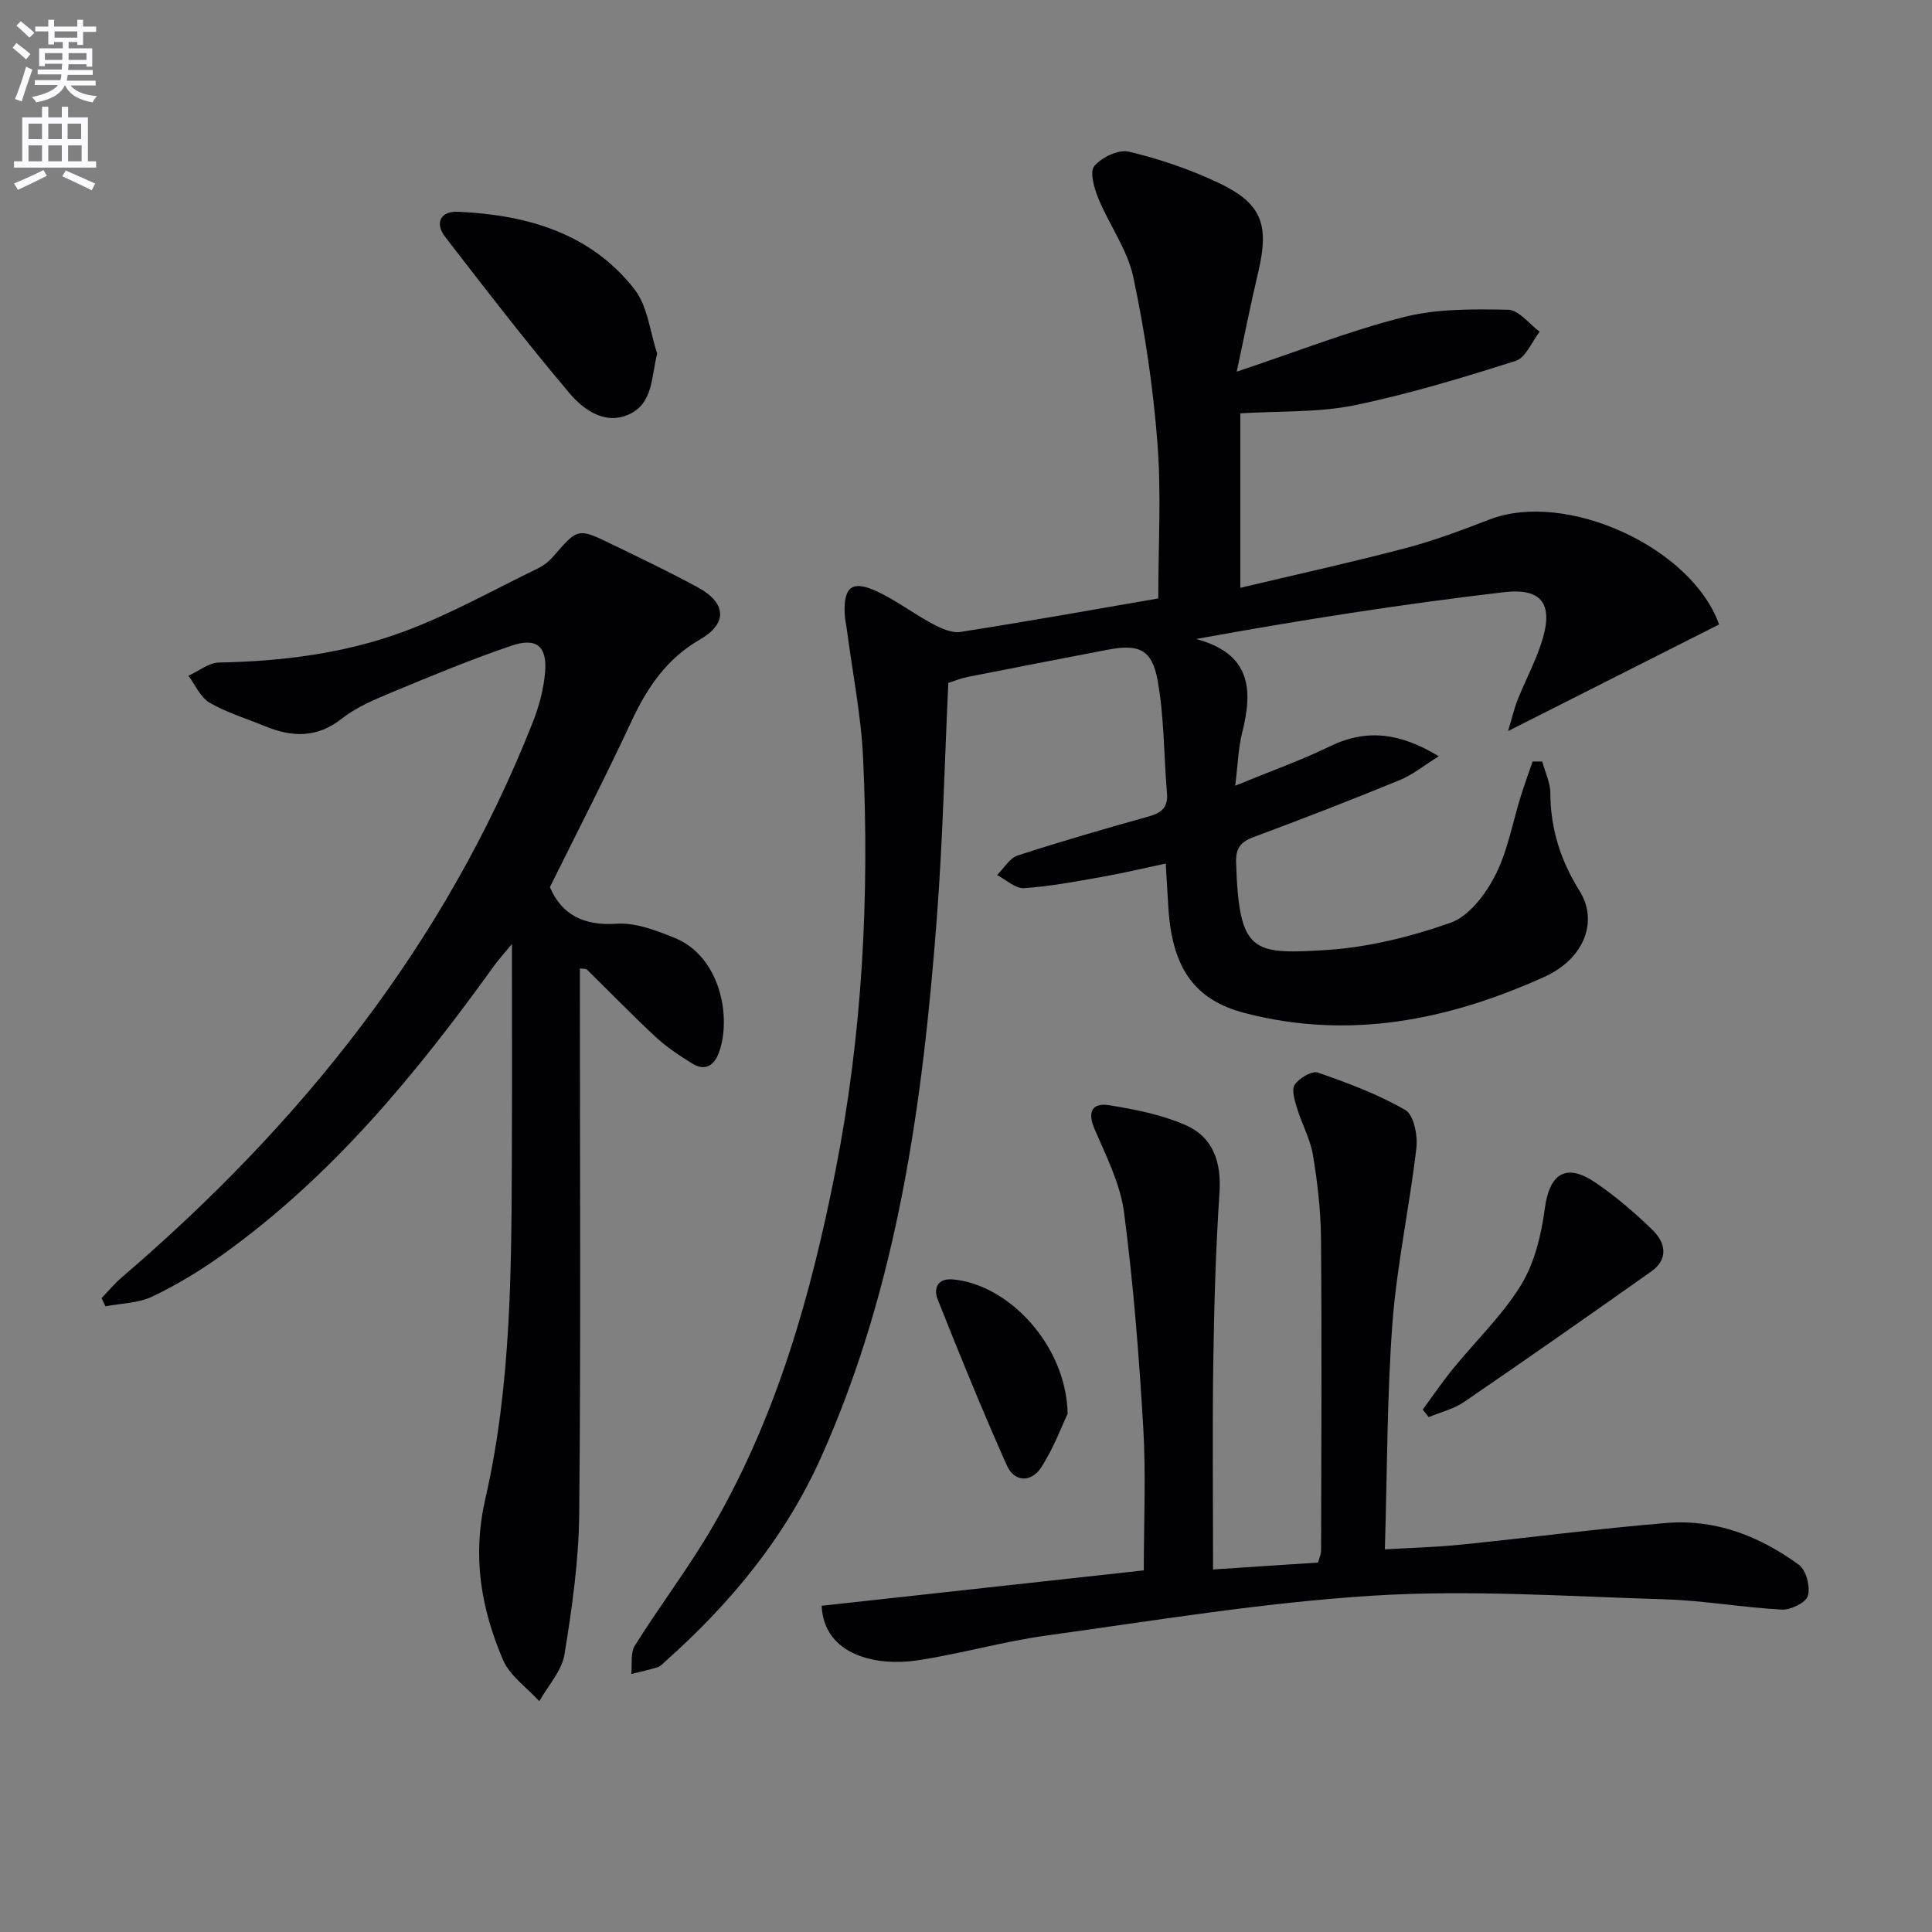 <svg enable-background="new 0 0 400 400" viewBox="0 0 400 400" xmlns="http://www.w3.org/2000/svg"><rect x="0" y="0" width="400" height="400" fill="#808080" stroke="none"/><path d="m2.6 9.9.8-1c.9.7 1.9 1.4 2.9 2.3l-.9 1.1c-1.1-1-2-1.8-2.8-2.4zm.5 10.6c.9-2.1 1.6-4.3 2.3-6.7.4.2.8.4 1.3.6-.7 2.1-1.5 4.3-2.2 6.6zm.3-15.2.9-.9c1 .8 2 1.6 2.8 2.4l-1 1c-.9-.9-1.8-1.7-2.7-2.5zm12.6-1.2h1.2v1.4h2.7v1.1h-2.7v2.7h-1.2v-.6h-1.8v1.3h4.9v3.8h-1.2v-.5h-3.7c0 .4-.1.9-.1 1.2h5.1v1h-5.2c0 .5-.1.9-.2 1.2h6v1h-5.2c1.1 1.3 2.9 2 5.5 2.2-.4.4-.7.8-.9 1.3-2.9-.5-4.8-1.6-5.7-3.5h-.1c-.8 1.7-2.7 2.9-5.9 3.5-.2-.4-.6-.8-.9-1.1 2.8-.6 4.6-1.4 5.4-2.5h-4.8v-1h5.3c.1-.3.2-.7.2-1.2h-4.9v-1h5c0-.4 0-.8.1-1.2h-3.6v.5h-1.2v-3.7h4.9v-1.3h-1.8v.5h-1.2v-2.7h-2.7v-1h2.7v-1.4h1.2v1.4h4.8zm-6.7 8.3h3.6c0-.4 0-.9 0-1.4h-3.6zm1.9-4.6h4.8v-1.3h-4.7v1.3zm6.7 3.2h-3.7v1.4h3.7z" fill="#fbfafc"/><path d="m8.7 22.1h1.3v2.2h2.8v-2.2h1.3v2.2h4.1v9.1h1.7v1.3h-17v-1.3h1.7v-9.1h4.1zm.3 13.1.7 1.2c-1.8.9-3.8 1.9-6 2.9-.2-.4-.5-.8-.8-1.3 2.3-1 4.4-1.9 6.1-2.8zm-3.1-6.4h2.8v-3.2h-2.8zm0 4.6h2.8v-3.3h-2.8zm4.1-4.6h2.8v-3.2h-2.8zm0 4.6h2.8v-3.3h-2.8zm3.6 1.9c2.1.9 4.1 1.8 6.1 2.7l-.7 1.4c-2.2-1.1-4.2-2-6.1-2.9zm3.2-9.7h-2.8v3.2h2.8zm-2.7 7.8h2.8v-3.3h-2.8z" fill="#fbfafc"/><g fill="#010104"><path d="m256.05 76.95c12.62-4.21 23.46-8.5 34.66-11.32 6.89-1.74 14.36-1.64 21.55-1.5 2.2.04 4.34 2.95 6.51 4.55-1.63 2.08-2.88 5.38-4.97 6.04-11.02 3.5-22.15 6.88-33.46 9.2-7.38 1.51-15.14 1.14-23.55 1.66v36.12c11.36-2.7 22.83-5.22 34.17-8.2 5.92-1.55 11.7-3.74 17.42-5.94 15.84-6.11 41.84 5.72 47.54 21.73-14.22 7.19-28.44 14.37-43.69 22.07.82-2.71 1.27-4.71 2.02-6.58 1.54-3.85 3.51-7.54 4.81-11.46 2.68-8.01.46-11.67-7.73-10.71-21.13 2.48-42.16 5.77-63.68 9.69 11.4 3.06 11.76 10.51 9.53 19.38-.8 3.16-.88 6.5-1.44 10.99 7.19-2.96 13.57-5.22 19.63-8.16 7.67-3.73 14.62-2.72 22.52 2.07-3.16 1.96-5.46 3.86-8.11 4.94-9.99 4.09-20.05 8.01-30.17 11.76-2.76 1.02-3.79 2.33-3.69 5.34.61 18.55 3.28 19 18.27 18.1 8.82-.53 17.76-2.72 26.12-5.67 3.82-1.35 7.24-5.87 9.24-9.77 2.6-5.07 3.6-10.96 5.33-16.49.75-2.39 1.61-4.75 2.42-7.13h2c.59 2.18 1.67 4.35 1.68 6.53.03 7.39 2.13 14 6.04 20.24 3.89 6.19 1.14 14.02-7.32 17.84-19.8 8.94-40.42 13.11-62.05 7.45-10.26-2.69-14.88-9.17-15.73-21.43-.2-2.95-.35-5.9-.56-9.5-4.73 1-8.89 2-13.09 2.74-5.39.95-10.8 1.99-16.25 2.35-1.8.12-3.72-1.75-5.59-2.71 1.41-1.39 2.59-3.5 4.28-4.05 8.99-2.93 18.08-5.55 27.18-8.1 2.64-.74 3.97-1.92 3.72-4.83-.66-7.75-.56-15.62-1.92-23.23-1.18-6.58-3.91-7.68-10.47-6.42-9.61 1.85-19.22 3.7-28.82 5.6-1.42.28-2.79.85-4.06 1.25-.77 16.38-1.15 32.51-2.37 48.58-2.91 38.19-8.03 75.94-23.83 111.43-7.47 16.78-18.82 30.49-32.39 42.57-.5.44-.98 1.02-1.57 1.21-1.8.55-3.65.95-5.48 1.4.21-1.99-.21-4.38.75-5.9 5.3-8.45 11.39-16.42 16.36-25.05 13.09-22.72 20.11-47.6 25.15-73.15 5.58-28.24 7.07-56.76 5.74-85.43-.41-8.92-2.2-17.77-3.36-26.65-.15-1.15-.42-2.29-.46-3.44-.2-5.45 1.53-6.86 6.52-4.59 4.05 1.84 7.65 4.64 11.6 6.75 1.78.95 4.03 2 5.86 1.71 13.59-2.11 27.14-4.55 40.95-6.93 0-10.86.64-21.55-.17-32.12-.89-11.55-2.6-23.11-5.01-34.44-1.21-5.66-4.96-10.75-7.22-16.24-.86-2.1-1.85-5.51-.85-6.71 1.51-1.82 5.02-3.5 7.15-2.99 6.26 1.48 12.48 3.6 18.31 6.33 9.2 4.3 10.83 8.65 8.5 18.54-1.58 6.67-2.92 13.44-4.47 20.68z"/><path d="m113.85 183.67c2.43 5.69 6.95 8.04 13.82 7.58 3.92-.26 8.17 1.38 11.96 2.91 9.56 3.85 11.88 16.54 9.2 23.81-.95 2.59-2.84 3.87-5.46 2.25-2.66-1.64-5.32-3.4-7.6-5.51-4.88-4.53-9.52-9.33-14.27-13.99-.17-.17-.58-.1-1.44-.21v5.36c0 35.83.21 71.67-.14 107.5-.09 9.74-1.48 19.52-3.05 29.16-.56 3.42-3.41 6.47-5.21 9.69-2.57-2.83-6.1-5.25-7.52-8.56-4.53-10.64-6.41-21.3-3.65-33.38 5.48-23.92 5.4-48.52 5.49-72.98.05-13.47.01-26.94.01-41.87-1.79 2.19-2.82 3.31-3.71 4.54-16.11 22.4-33.53 43.57-56.19 59.79-4.58 3.28-9.46 6.25-14.54 8.67-2.9 1.39-6.46 1.4-9.72 2.03-.27-.57-.53-1.14-.8-1.7 1.39-1.44 2.68-3.01 4.2-4.31 37.1-31.79 66.92-68.96 85.03-114.79 1.32-3.34 2.31-6.96 2.6-10.52.43-5.36-1.79-7.22-6.98-5.45-8.48 2.88-16.77 6.33-25.04 9.77-3.52 1.46-7.16 3.03-10.12 5.36-5.15 4.04-10.32 3.81-15.88 1.52-3.84-1.58-7.89-2.79-11.44-4.85-1.9-1.11-2.96-3.67-4.39-5.58 2.11-.96 4.21-2.7 6.34-2.74 13.07-.25 25.98-1.87 38.18-6.38 9.59-3.54 18.61-8.64 27.85-13.12 1.17-.57 2.29-1.44 3.14-2.43 5.11-5.9 5.11-5.98 12.11-2.58 5.99 2.9 12.01 5.77 17.85 8.95 5.95 3.25 6.19 7.48.44 10.79-6.87 3.96-10.89 9.9-14.15 16.87-5.31 11.4-11.09 22.63-16.92 34.4z"/><path d="m286.72 320.78c5.29-.32 10.56-.45 15.78-.98 14.21-1.44 28.38-3.32 42.61-4.49 10.13-.83 19.28 2.78 27.35 8.68 1.5 1.1 2.37 4.53 1.84 6.41-.39 1.4-3.56 2.95-5.4 2.85-8.11-.43-16.18-1.89-24.29-2.13-20.09-.61-40.27-2-60.27-.76-22.65 1.4-45.16 5.15-67.69 8.26-9.02 1.24-17.86 3.82-26.87 5.16-8.04 1.19-19.16-.88-19.67-11.32 22.05-2.42 44.19-4.85 66.7-7.33 0-9.99.47-19.79-.11-29.53-.88-14.91-2.04-29.84-3.99-44.64-.78-5.92-3.71-11.63-6.11-17.24-1.59-3.72-.31-5.45 3.11-4.89 5.33.87 10.8 1.95 15.71 4.09 5.75 2.5 7.48 7.66 7.06 14.02-.77 11.61-1.11 23.26-1.28 34.9-.21 14.14-.05 28.28-.05 43.1 7.37-.48 14.39-.95 21.73-1.43.2-.77.64-1.68.64-2.59.05-21.48.16-42.97-.02-64.45-.05-5.79-.72-11.61-1.67-17.33-.55-3.33-2.31-6.45-3.3-9.73-.48-1.58-1.18-3.83-.47-4.85.95-1.36 3.56-2.92 4.8-2.49 6.2 2.15 12.44 4.48 18.09 7.74 1.75 1.01 2.6 5.25 2.3 7.83-1.41 12.16-4.04 24.2-4.97 36.39-1.13 15.33-1.07 30.79-1.56 46.75z"/><path d="m136.06 73.18c-1.24 4.97-.84 10.29-5.77 12.58-4.93 2.3-9.43-.85-12.36-4.33-8.89-10.51-17.31-21.43-25.73-32.34-2.29-2.96-.96-5.42 2.67-5.25 14.19.66 27.38 4.37 36.5 16.06 2.75 3.51 3.19 8.8 4.69 13.28z"/><path d="m294.56 291.84c2.07-2.81 4.03-5.7 6.23-8.41 4.71-5.79 10.23-11.05 14.1-17.35 2.81-4.57 4.21-10.35 4.93-15.77.97-7.34 4.38-9.64 10.54-5.44 4.22 2.89 8.18 6.26 11.83 9.84 2.65 2.6 3.3 5.98-.32 8.54-12.85 9.08-25.73 18.11-38.72 26.99-2.16 1.48-4.88 2.13-7.34 3.16-.42-.51-.83-1.03-1.25-1.56z"/><path d="m221.04 292.71c-1.15 2.4-2.86 7.05-5.48 11.11-2.02 3.13-5.53 3.12-7.13-.47-5.04-11.33-9.73-22.81-14.3-34.34-.83-2.09-.18-4.41 3.15-4.12 11.61 1.03 23.52 13.73 23.76 27.82z"/></g></svg>
